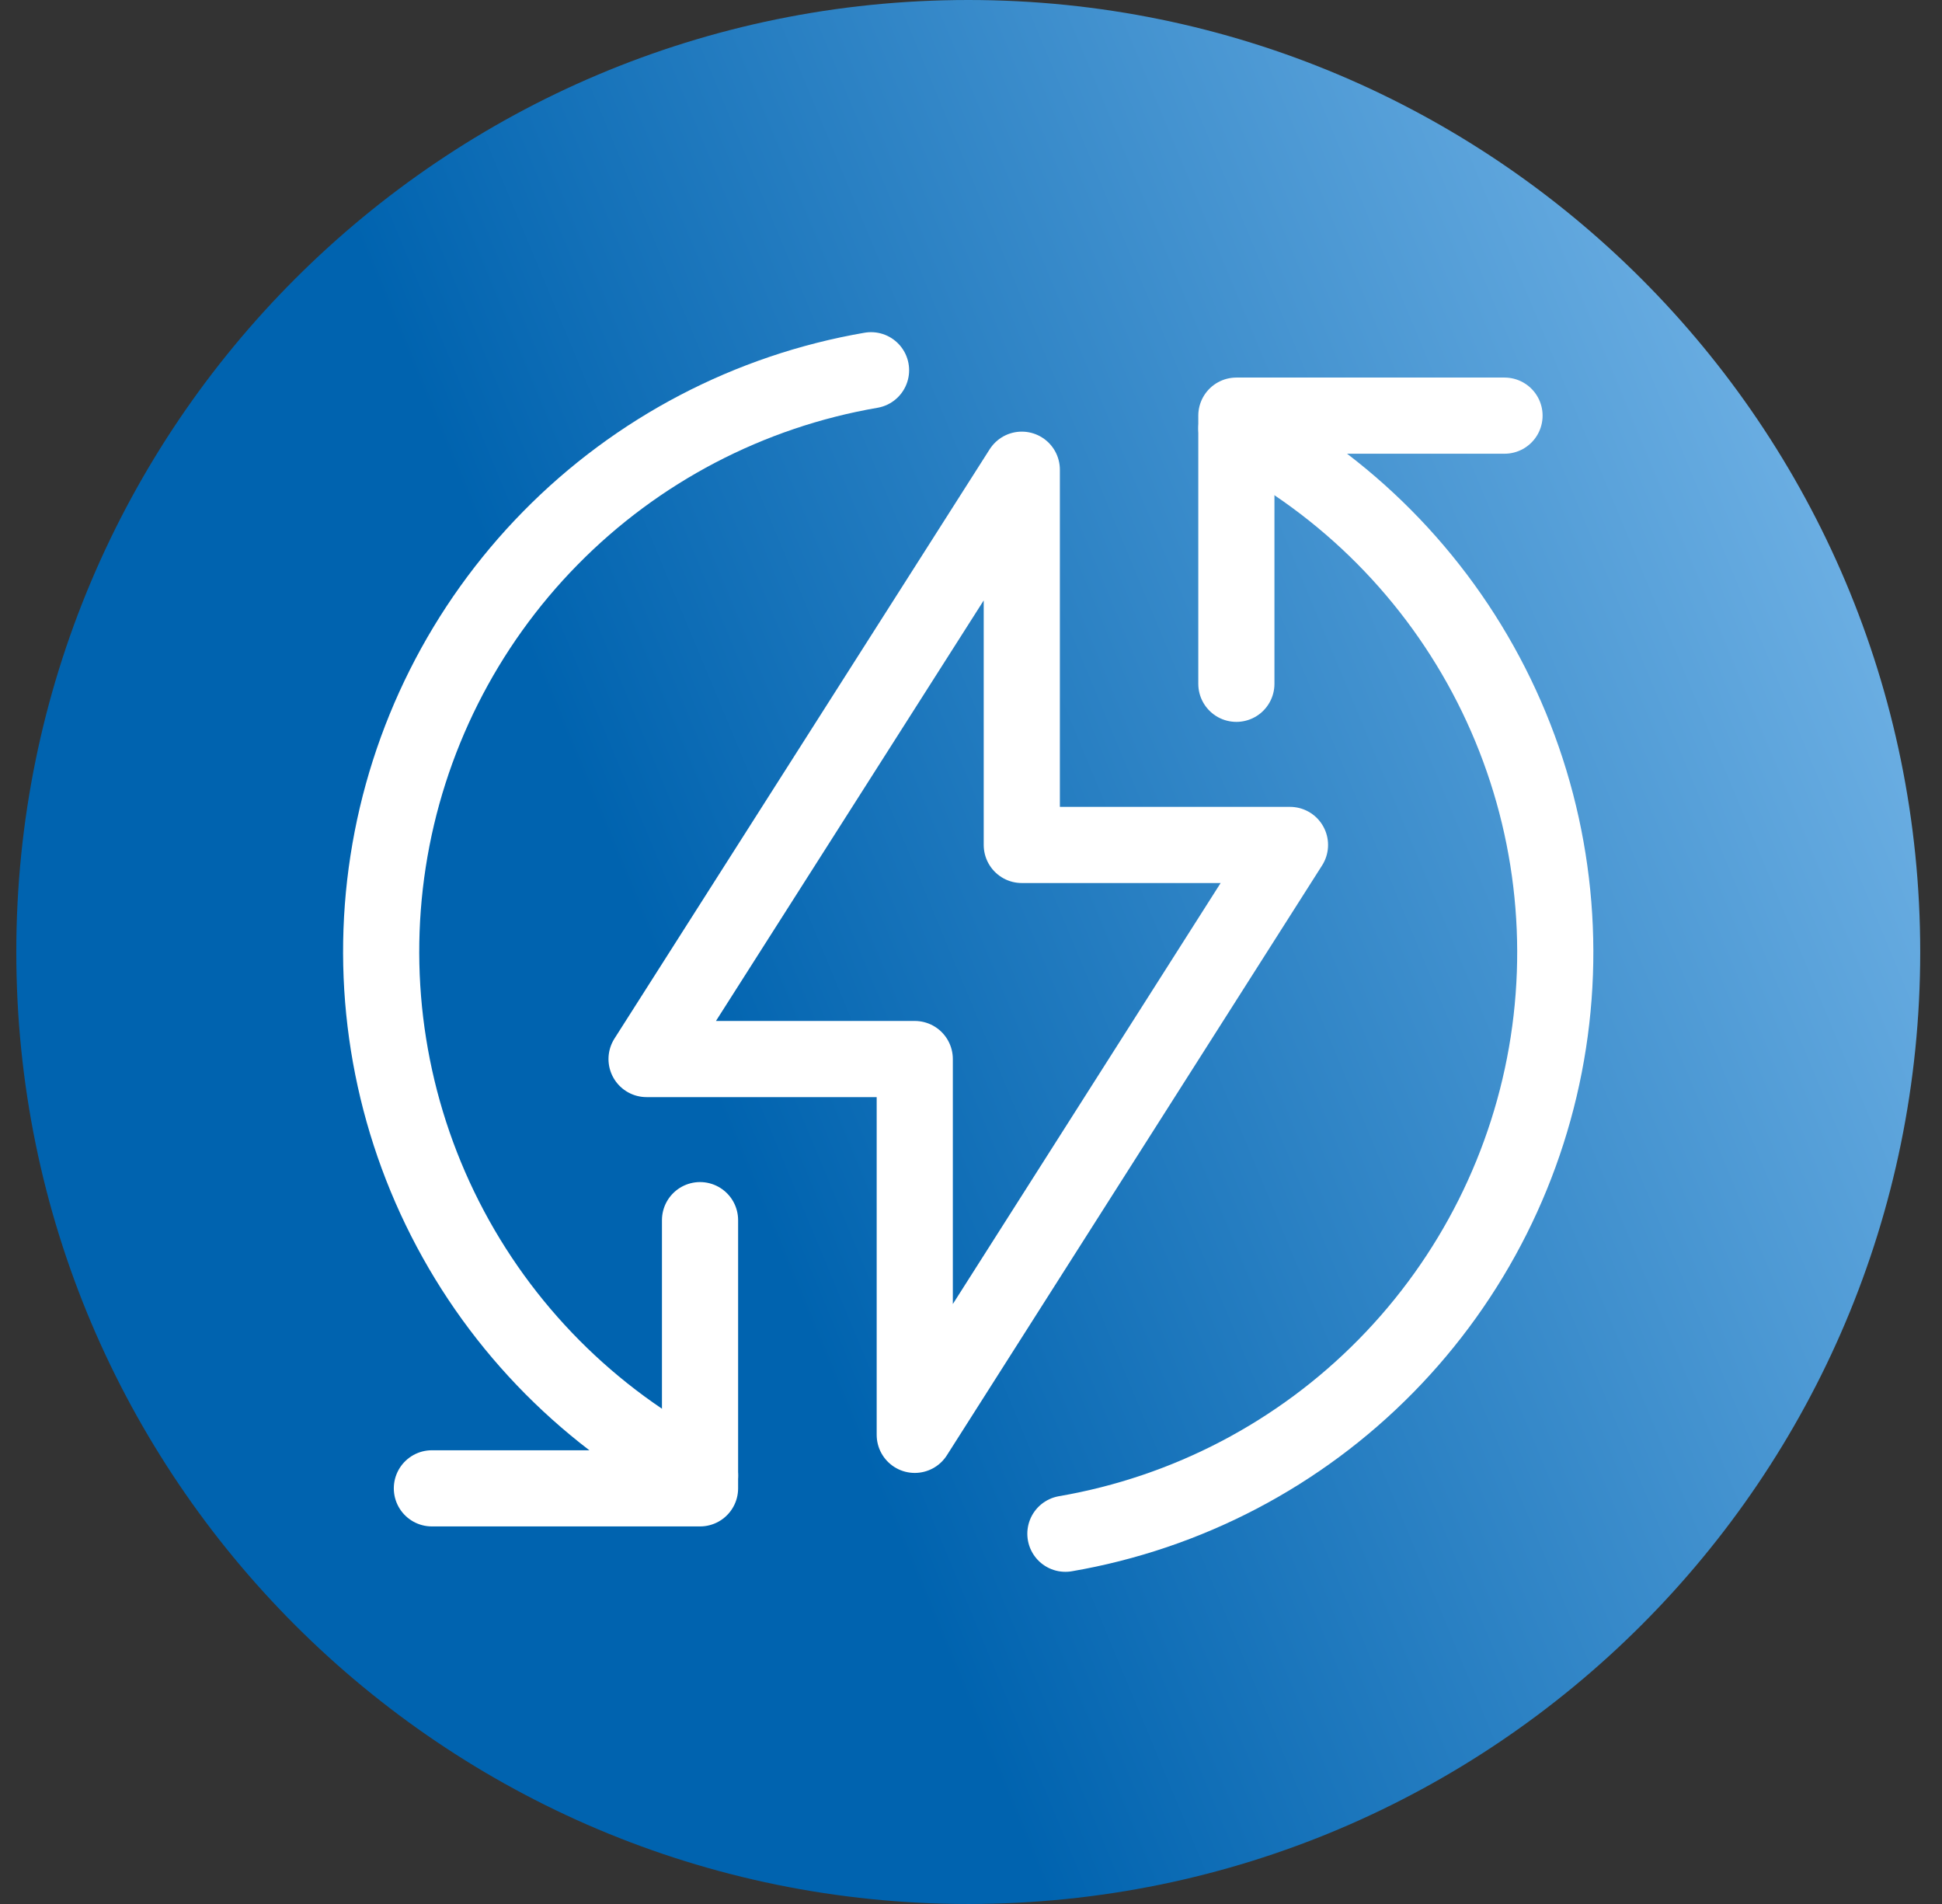 <?xml version="1.0" encoding="UTF-8"?>
<svg xmlns="http://www.w3.org/2000/svg" width="51" height="50" viewBox="0 0 51 50" fill="none">
  <rect x="0" y="0" width="51" height="50" fill="#333333" stroke="none"/>
  <path d="M0.428 25C0.428 11.193 11.621 0 25.428 0C39.235 0 50.428 11.193 50.428 25C50.428 38.807 39.235 50 25.428 50C11.621 50 0.428 38.807 0.428 25Z" fill="url(#paint0_linear_2341_9645)"></path>
  <path d="M18.384 38.749C15.501 37.258 13.159 34.899 11.689 32.005C10.219 29.111 9.696 25.829 10.192 22.621C10.688 19.413 12.18 16.443 14.456 14.129C16.731 11.814 19.677 10.273 22.875 9.723" stroke="white" stroke-width="2" stroke-miterlimit="10" stroke-linecap="round" stroke-linejoin="round"></path>
  <path d="M32.469 17.957V10.915H39.511" stroke="white" stroke-width="2" stroke-miterlimit="10" stroke-linecap="round" stroke-linejoin="round"></path>
  <path d="M32.47 11.251C35.353 12.742 37.695 15.101 39.165 17.995C40.635 20.889 41.158 24.171 40.662 27.379C40.166 30.587 38.674 33.557 36.398 35.871C34.123 38.186 31.177 39.727 27.979 40.277" stroke="white" stroke-width="2" stroke-miterlimit="10" stroke-linecap="round" stroke-linejoin="round"></path>
  <path d="M33.877 22.189H26.834V12.335L16.98 27.811H24.023V37.68L33.877 22.189Z" stroke="white" stroke-width="2" stroke-miterlimit="10" stroke-linecap="round" stroke-linejoin="round"></path>
  <path d="M18.384 32.042V39.085H11.342" stroke="white" stroke-width="2" stroke-miterlimit="10" stroke-linecap="round" stroke-linejoin="round"></path>
  <defs>
    <linearGradient id="paint0_linear_2341_9645" x1="50.428" y1="-2.34173e-06" x2="-9.292" y2="24.834" gradientUnits="userSpaceOnUse">
      <stop stop-color="#83BFEE"></stop>
      <stop offset="0.624" stop-color="#0063AF"></stop>
    </linearGradient>
  </defs>
</svg>

